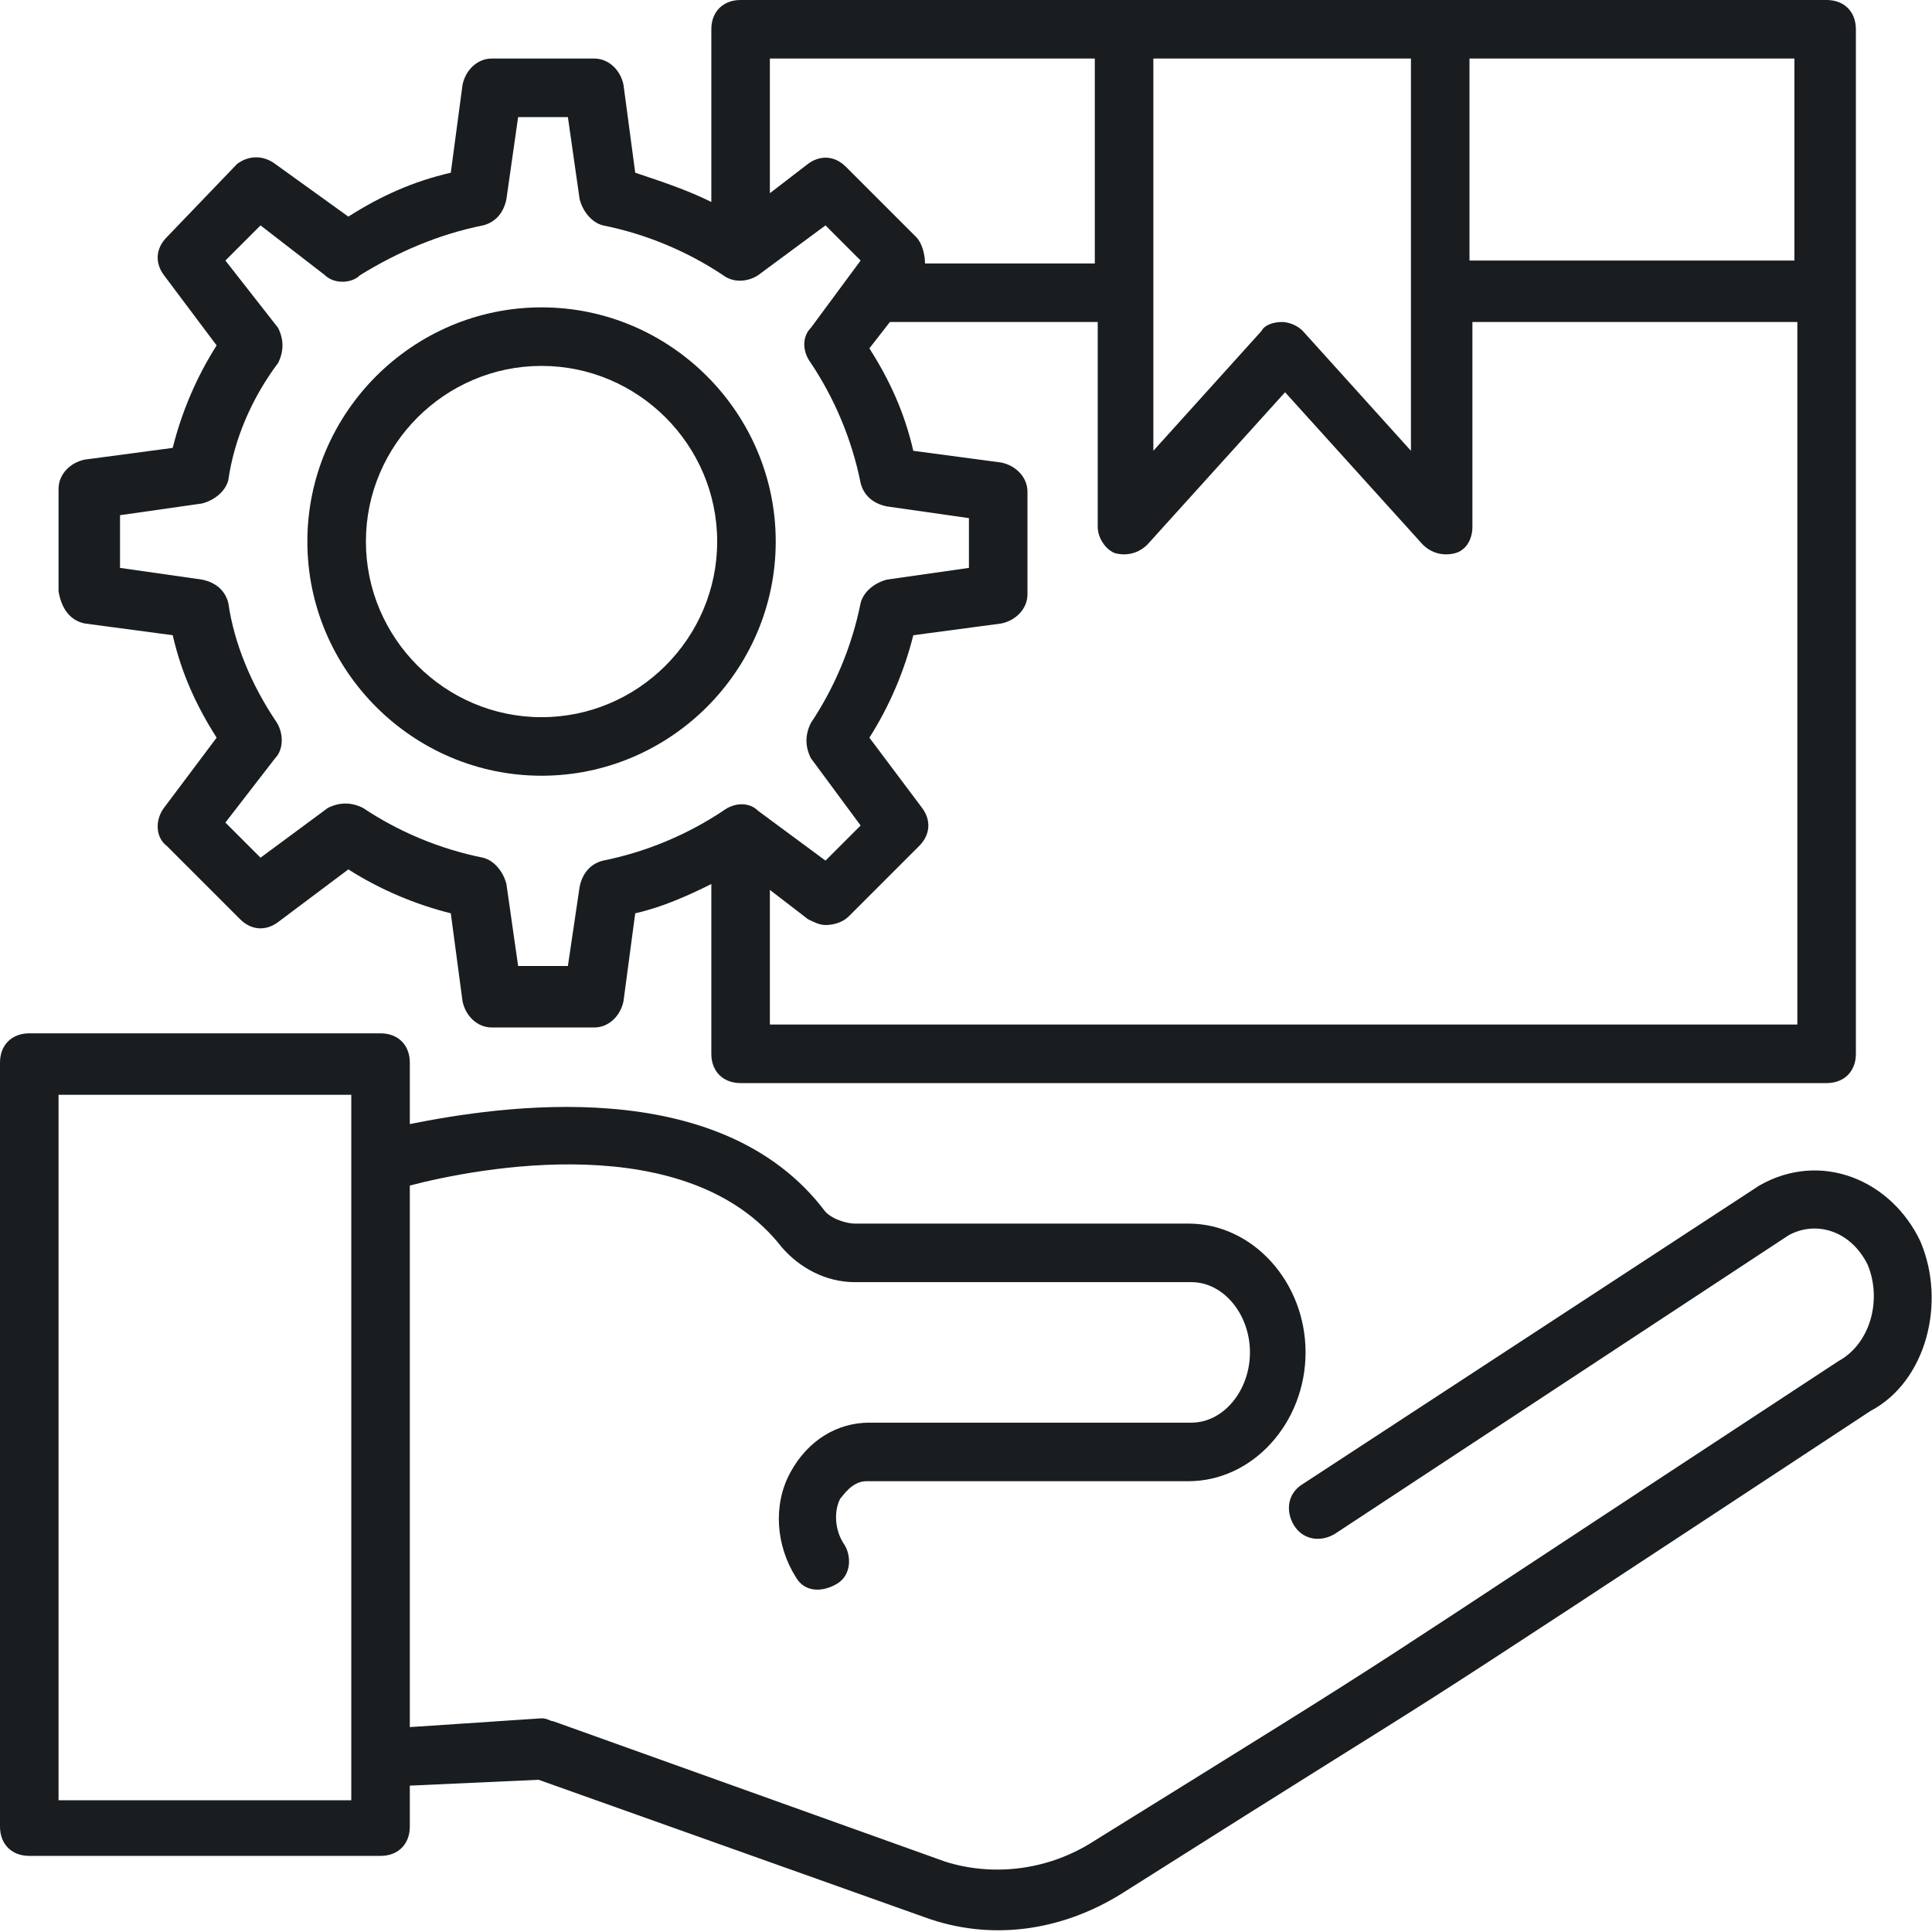 <svg width="66" height="66" viewBox="0 0 66 66" fill="none" xmlns="http://www.w3.org/2000/svg">
<path d="M65.6 42.4C64.6 40.3 62.2 39.3 60.1 40.5L44.5 50.7C44 51 43.9 51.6 44.2 52.1C44.5 52.6 45.1 52.7 45.6 52.4L61.1 42.2C62 41.7 63.2 42 63.8 43.2C64.3 44.4 63.9 45.9 62.8 46.5C44.2 58.7 49.6 55.3 37.2 63C35.7 63.9 33.9 64.1 32.3 63.6L18.9 58.8C18.8 58.8 18.7 58.7 18.5 58.7L14 59V40.5C16.3 39.9 23.5 38.5 26.7 42.6C27.3 43.3 28.2 43.8 29.2 43.8H40.7C41.8 43.8 42.7 44.9 42.7 46.2C42.7 47.5 41.8 48.6 40.7 48.6H29.7C28.6 48.6 27.6 49.2 27 50.3C26.4 51.4 26.5 52.8 27.2 53.9C27.5 54.4 28.1 54.4 28.6 54.1C29.1 53.8 29.1 53.1 28.8 52.7C28.5 52.2 28.5 51.6 28.7 51.2C28.8 51.1 29.1 50.6 29.6 50.6H40.6C42.8 50.6 44.6 48.6 44.6 46.2C44.6 43.8 42.8 41.8 40.6 41.8H29.2C29 41.8 28.5 41.7 28.2 41.4C24.6 36.6 17 37.8 14 38.4V36.3C14 35.7 13.6 35.3 13 35.3H1C0.4 35.3 -9.53674e-07 35.7 -9.53674e-07 36.3V62.4C-9.53674e-07 63 0.4 63.4 1 63.4H13C13.6 63.4 14 63 14 62.4V61L18.4 60.8L31.6 65.5C33.8 66.3 36.2 66 38.3 64.7C52.2 55.9 44.3 61.1 63.9 48.2C65.8 47.2 66.5 44.5 65.6 42.4ZM12 61.5H2V37.4H12V61.5Z" fill="#1A1D20"/>
<path d="M2.9 21.3L5.9 21.7C6.2 23 6.7 24.1 7.4 25.2L5.6 27.6C5.3 28 5.3 28.6 5.7 28.9L8.2 31.4C8.6 31.8 9.1 31.8 9.5 31.5L11.9 29.7C13 30.4 14.2 30.9 15.4 31.2L15.8 34.2C15.9 34.7 16.3 35.1 16.8 35.1H20.3C20.8 35.1 21.2 34.7 21.3 34.2L21.7 31.2C22.6 31 23.5 30.6 24.3 30.2V36C24.3 36.6 24.7 37 25.3 37H62.4C63 37 63.4 36.6 63.4 36V1C63.4 0.4 63 -1.90735e-06 62.4 -1.90735e-06H25.3C24.7 -1.90735e-06 24.3 0.4 24.3 1V6.9C23.5 6.5 22.6 6.2 21.7 5.9L21.3 2.9C21.2 2.4 20.8 2 20.3 2H16.8C16.3 2 15.9 2.4 15.8 2.9L15.4 5.9C14.1 6.2 13 6.7 11.9 7.4L9.4 5.6C9 5.3 8.5 5.3 8.1 5.6L5.7 8.1C5.3 8.5 5.3 9 5.6 9.4L7.4 11.8C6.7 12.9 6.2 14.1 5.9 15.3L2.9 15.7C2.4 15.8 2 16.2 2 16.7V20.2C2.1 20.8 2.4 21.2 2.9 21.3ZM26.3 35V30.4L27.6 31.4C27.8 31.5 28 31.6 28.2 31.6C28.5 31.6 28.8 31.5 29 31.3L31.4 28.9C31.8 28.5 31.8 28 31.5 27.6L29.7 25.2C30.4 24.1 30.9 22.9 31.2 21.7L34.2 21.3C34.7 21.2 35.1 20.8 35.1 20.3V16.8C35.1 16.3 34.7 15.9 34.2 15.8L31.2 15.4C30.9 14.1 30.4 13 29.7 11.9L30.4 11H37.5V18C37.5 18.4 37.8 18.8 38.1 18.9C38.5 19 38.9 18.9 39.2 18.6L43.9 13.4L48.6 18.6C48.9 18.9 49.3 19 49.7 18.9C50.1 18.8 50.3 18.4 50.3 18V11H61.4V35H26.3ZM39.4 10C39.4 9.9 39.4 9.9 39.4 10V2H48.2V15.4L44.5 11.3C44.3 11.1 44 11 43.8 11C43.5 11 43.2 11.1 43.1 11.3L39.4 15.4V10ZM61.3 8.9H50.2V2H61.3V8.9ZM37.4 2V9H31.6C31.6 8.7 31.5 8.3 31.3 8.1L28.9 5.7C28.5 5.3 28 5.3 27.6 5.6L26.3 6.6V2H37.4ZM4.1 17.6L6.9 17.2C7.3 17.1 7.7 16.8 7.8 16.4C8 15 8.6 13.6 9.5 12.4C9.7 12 9.7 11.6 9.5 11.2L7.7 8.9L8.9 7.7L11.1 9.4C11.4 9.7 12 9.7 12.3 9.4C13.6 8.6 15 8 16.5 7.7C16.9 7.6 17.2 7.3 17.3 6.8L17.7 4H19.4L19.8 6.8C19.9 7.2 20.2 7.6 20.6 7.7C22.1 8 23.5 8.6 24.7 9.4C25.1 9.7 25.6 9.6 25.9 9.4L28.2 7.7L29.4 8.9L27.7 11.2C27.4 11.5 27.4 12 27.7 12.4C28.5 13.6 29.1 15 29.4 16.5C29.5 16.9 29.8 17.2 30.3 17.3L33.1 17.7V19.4L30.3 19.8C29.9 19.9 29.5 20.2 29.4 20.6C29.1 22.1 28.5 23.5 27.7 24.7C27.5 25.1 27.5 25.5 27.7 25.9L29.4 28.2L28.2 29.4L25.9 27.7C25.6 27.4 25.1 27.4 24.7 27.7C23.5 28.5 22.1 29.1 20.6 29.4C20.2 29.5 19.9 29.8 19.8 30.3L19.4 33H17.7L17.3 30.2C17.2 29.8 16.9 29.4 16.5 29.3C15 29 13.6 28.4 12.4 27.6C12 27.4 11.6 27.4 11.2 27.6L8.9 29.3L7.7 28.1L9.4 25.9C9.7 25.6 9.7 25 9.4 24.6C8.6 23.4 8 22 7.8 20.6C7.7 20.2 7.4 19.9 6.9 19.8L4.1 19.4V17.6Z" fill="#1A1D20"/>
<path d="M18.5 26.5C22.9 26.5 26.5 22.9 26.5 18.5C26.5 14.1 22.9 10.5 18.5 10.5C14.1 10.5 10.5 14.1 10.5 18.5C10.5 22.9 14.1 26.5 18.5 26.5ZM18.5 12.5C21.8 12.5 24.5 15.2 24.5 18.5C24.5 21.8 21.8 24.5 18.5 24.5C15.2 24.5 12.5 21.8 12.5 18.5C12.5 15.2 15.2 12.5 18.5 12.5Z" fill="#1A1D20"/>
</svg>
